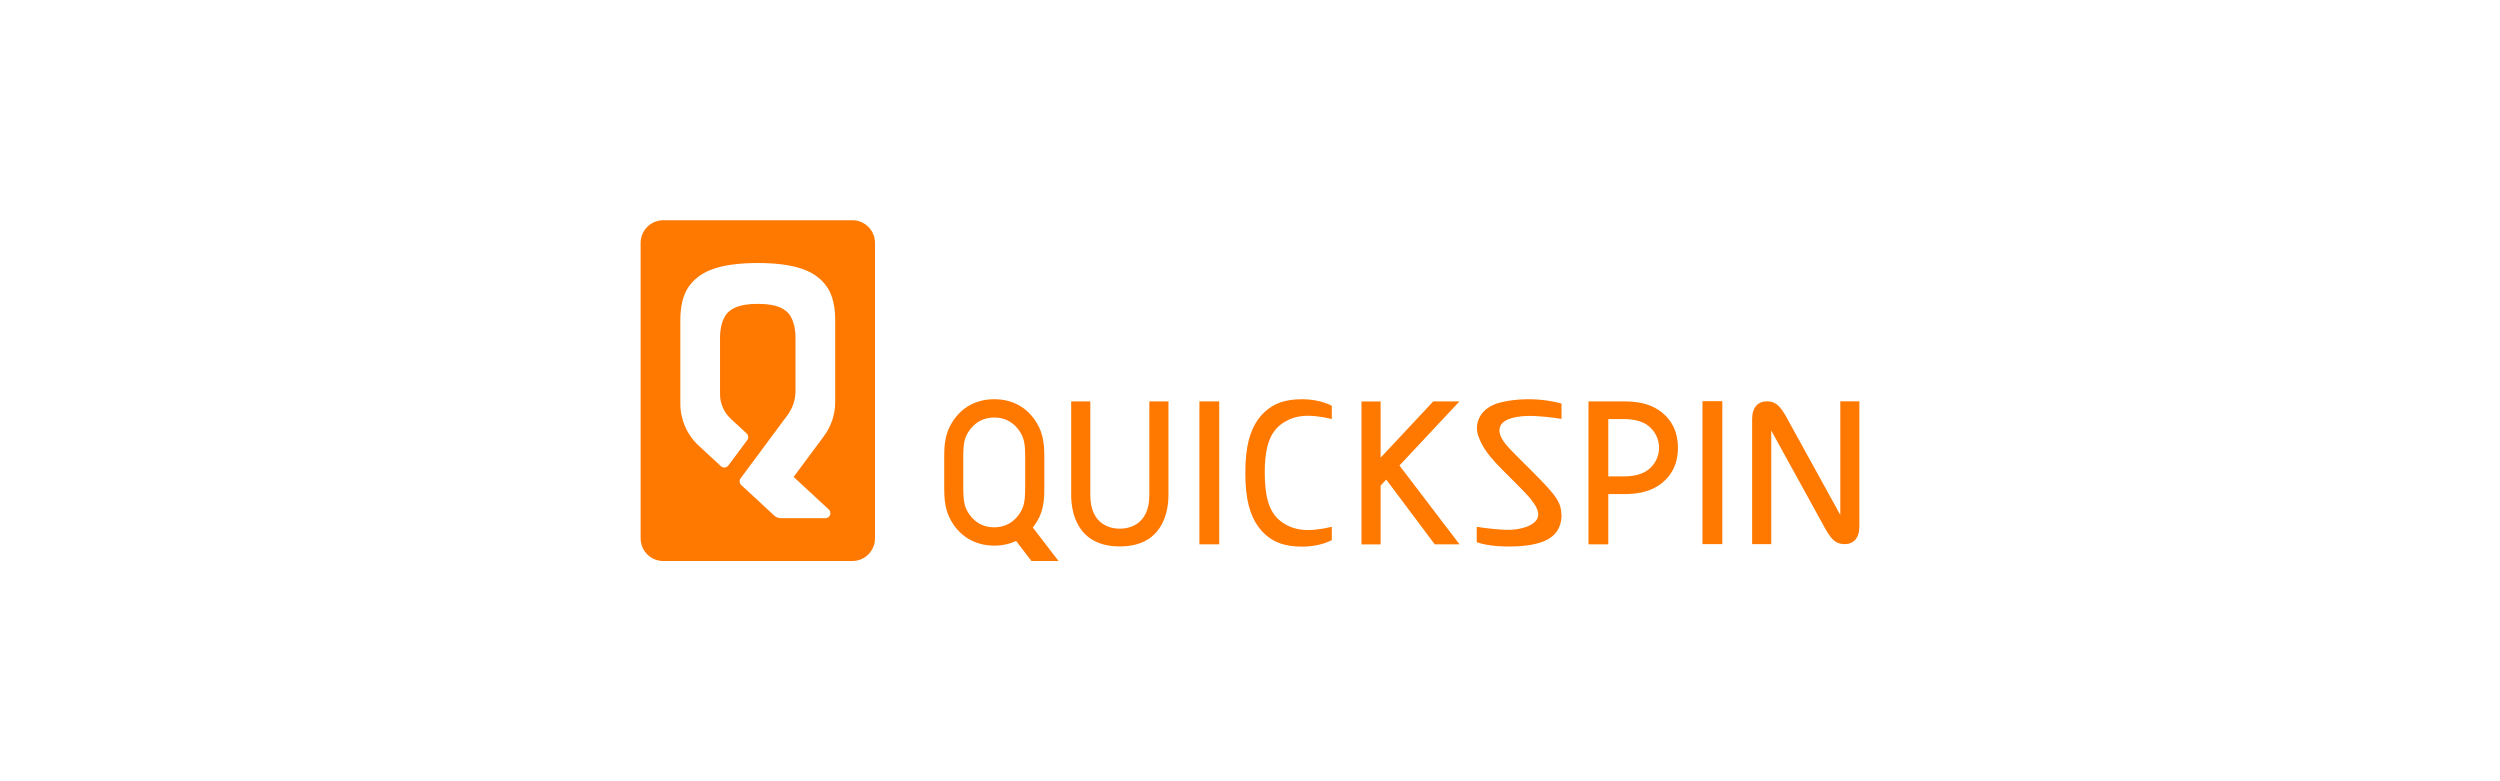 <svg width="160" height="50" viewBox="0 0 160 50" fill="none" xmlns="http://www.w3.org/2000/svg">
<path d="M54.545 14.095H42.45C42.065 14.095 41.696 14.247 41.425 14.519C41.153 14.791 41 15.16 41 15.544V34.456C41 34.646 41.038 34.835 41.11 35.011C41.183 35.186 41.29 35.346 41.425 35.481C41.559 35.615 41.719 35.722 41.895 35.795C42.071 35.868 42.259 35.905 42.45 35.905H54.545C54.736 35.906 54.925 35.869 55.101 35.796C55.277 35.724 55.438 35.617 55.573 35.482C55.708 35.347 55.815 35.188 55.888 35.011C55.961 34.835 55.999 34.646 55.999 34.456V15.544C55.999 15.353 55.961 15.165 55.888 14.989C55.815 14.812 55.708 14.652 55.573 14.518C55.438 14.383 55.277 14.276 55.101 14.204C54.925 14.131 54.736 14.094 54.545 14.095ZM53.453 25.73C53.453 26.515 53.201 27.278 52.734 27.909L50.793 30.524L53.043 32.606C53.09 32.65 53.123 32.707 53.138 32.77C53.152 32.834 53.147 32.9 53.123 32.96C53.099 33.02 53.058 33.072 53.005 33.109C52.951 33.145 52.888 33.165 52.823 33.166H49.989C49.827 33.166 49.67 33.106 49.55 32.997L49.202 32.674L48.923 32.416L48.499 32.02L47.438 31.045C47.38 30.991 47.344 30.917 47.337 30.838C47.329 30.759 47.351 30.68 47.398 30.616L50.404 26.563C50.734 26.117 50.913 25.577 50.912 25.022V21.614C50.912 20.52 50.492 20.052 50.334 19.928C50.151 19.786 49.764 19.447 48.499 19.447C47.235 19.447 46.845 19.786 46.663 19.928C46.502 20.053 46.082 20.52 46.082 21.614V25.224C46.082 25.521 46.143 25.814 46.262 26.086C46.381 26.358 46.555 26.602 46.772 26.803L47.78 27.736C47.839 27.79 47.876 27.865 47.884 27.945C47.891 28.024 47.869 28.104 47.821 28.169L46.615 29.791C46.588 29.827 46.554 29.857 46.515 29.88C46.475 29.902 46.431 29.916 46.386 29.92C46.341 29.924 46.296 29.919 46.253 29.904C46.21 29.89 46.171 29.867 46.138 29.836L44.715 28.519C44.345 28.177 44.05 27.761 43.848 27.299C43.646 26.837 43.542 26.339 43.541 25.835V20.521C43.541 18.993 44.006 18.302 44.54 17.833C45.145 17.301 46.227 16.833 48.497 16.833C50.768 16.833 51.849 17.301 52.454 17.833C52.989 18.302 53.453 18.993 53.453 20.521V25.73Z" fill="#FF7800"/>
<path d="M117.78 25.684V32.238V32.957L114.32 26.677C113.9 25.929 113.612 25.686 113.066 25.686C112.521 25.686 112.136 26.063 112.136 26.816V28.271V34.826H113.359V28.271V27.552L116.815 33.832C117.234 34.58 117.523 34.824 118.068 34.824C118.614 34.824 119 34.447 119 33.694V32.238V25.684H117.78Z" fill="#FF7800"/>
<path d="M93.406 25.689H91.73L88.359 29.29V25.694H87.136V34.842H88.359V31.078L88.719 30.693L91.823 34.837H93.409L89.565 29.791L93.406 25.689Z" fill="#FF7800"/>
<path d="M106.145 26.237C105.464 25.79 104.685 25.689 103.916 25.689H101.663V34.837H102.931V31.622H103.916C104.685 31.622 105.464 31.519 106.145 31.073C106.826 30.627 107.388 29.862 107.388 28.656C107.388 27.45 106.821 26.683 106.145 26.237ZM105.496 30.056C105.156 30.325 104.628 30.491 103.916 30.491H102.931V26.819H103.916C104.628 26.819 105.156 26.985 105.496 27.254C105.709 27.421 105.881 27.633 106 27.876C106.118 28.118 106.18 28.385 106.18 28.655C106.18 28.925 106.118 29.192 106 29.434C105.881 29.677 105.709 29.89 105.496 30.056Z" fill="#FF7800"/>
<path d="M66.099 33.76C66.259 33.559 66.397 33.34 66.51 33.109C66.84 32.43 66.838 31.65 66.837 31.135V29.335C66.837 28.821 66.837 28.039 66.51 27.36C65.925 26.156 64.881 25.552 63.641 25.55H63.625C62.386 25.55 61.342 26.156 60.757 27.36C60.427 28.039 60.429 28.819 60.43 29.335V31.135C60.43 31.648 60.43 32.43 60.757 33.109C61.343 34.315 62.391 34.919 63.634 34.919C64.115 34.924 64.592 34.822 65.03 34.62L66.014 35.905H67.747L66.099 33.76ZM65.608 31.187C65.608 31.605 65.613 32.176 65.403 32.607C65.182 33.061 64.655 33.748 63.626 33.748C62.598 33.748 62.073 33.061 61.854 32.607C61.635 32.153 61.649 31.504 61.649 31.086V29.383C61.649 28.965 61.632 28.317 61.854 27.863C62.076 27.409 62.602 26.721 63.63 26.721C64.659 26.721 65.186 27.409 65.407 27.863C65.627 28.317 65.612 28.965 65.612 29.383V31.187H65.608Z" fill="#FF7800"/>
<path d="M81.972 27.169C82.808 26.538 83.763 26.473 85.236 26.816V25.97C85.236 25.97 84.506 25.55 83.349 25.55C82.191 25.55 81.516 25.849 80.978 26.328C80.362 26.872 79.895 27.744 79.758 29.102C79.717 29.489 79.699 29.879 79.703 30.269C79.699 30.658 79.717 31.047 79.758 31.435C79.895 32.788 80.366 33.66 80.978 34.208C81.516 34.686 82.183 34.985 83.349 34.985C84.514 34.985 85.236 34.565 85.236 34.565V33.716C83.763 34.059 82.808 33.994 81.972 33.364C81.119 32.722 80.95 31.525 80.945 30.269C80.939 29.012 81.119 27.811 81.972 27.169Z" fill="#FF7800"/>
<path d="M98.076 26.619C98.7 26.645 99.321 26.709 99.937 26.811V25.826C99.132 25.611 98.298 25.521 97.466 25.559C96.981 25.577 96.499 25.643 96.027 25.758C95.356 25.931 94.983 26.251 94.774 26.566C94.645 26.761 94.564 26.983 94.535 27.215C94.507 27.446 94.534 27.681 94.612 27.901C94.614 27.908 94.616 27.914 94.618 27.92C94.632 27.96 94.648 28 94.665 28.041C94.901 28.651 95.261 29.119 95.771 29.672C96.317 30.263 97.451 31.322 97.928 31.892C98.225 32.256 98.574 32.742 98.4 33.161C98.209 33.62 97.373 33.939 96.374 33.91C95.75 33.88 95.129 33.816 94.512 33.716V34.696C94.512 34.696 95.287 35.037 96.983 34.969C98.679 34.901 99.353 34.447 99.673 33.963C99.834 33.693 99.924 33.388 99.935 33.075V33.049C99.936 32.997 99.934 32.944 99.929 32.892C99.904 32.423 99.808 32.07 99.21 31.378C98.539 30.605 97.336 29.465 96.795 28.902L96.646 28.746C96.249 28.321 95.815 27.791 96.017 27.285C96.231 26.755 97.176 26.601 98.076 26.619Z" fill="#FF7800"/>
<path d="M78.03 25.689H76.763V34.837H78.03V25.689Z" fill="#FF7800"/>
<path d="M110.228 25.675H108.96V34.823H110.228V25.675Z" fill="#FF7800"/>
<path d="M69.78 25.689H68.556V31.684C68.556 32.757 68.918 34.971 71.668 34.971C74.418 34.971 74.781 32.752 74.781 31.684V25.689H73.557V31.684C73.557 33.596 72.249 33.836 71.668 33.836C71.088 33.836 69.78 33.596 69.78 31.684V25.689Z" fill="#FF7800"/>
</svg>
